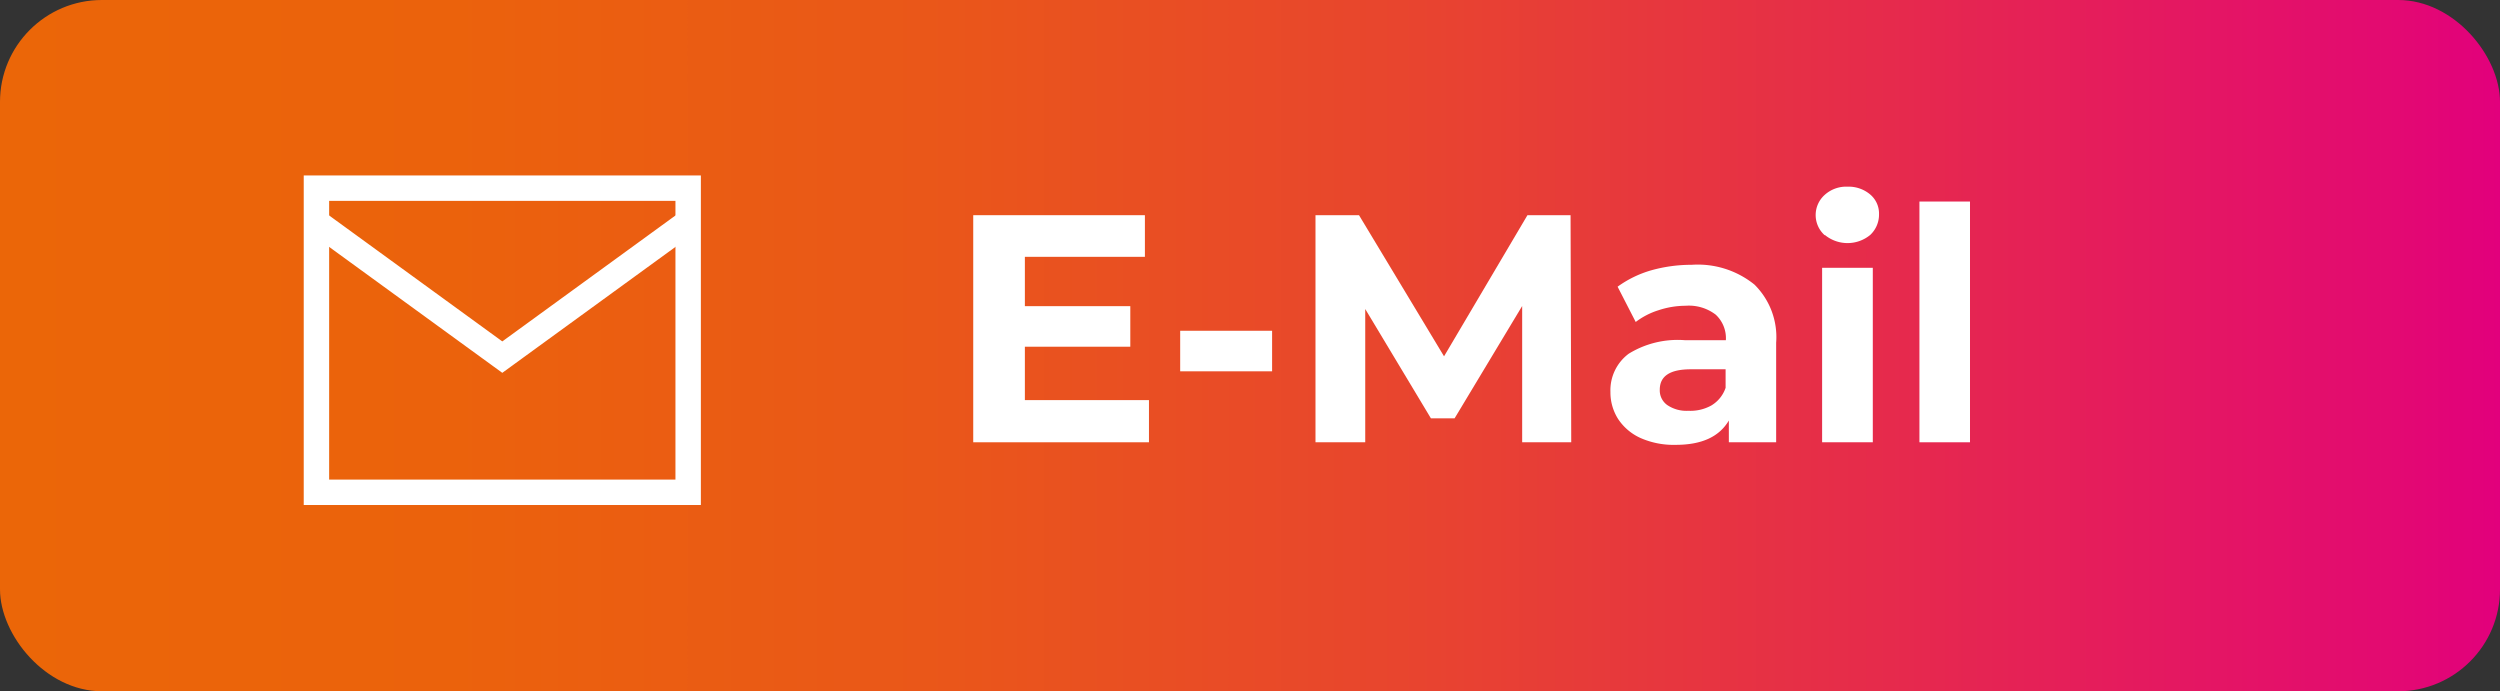 <svg xmlns="http://www.w3.org/2000/svg" xmlns:xlink="http://www.w3.org/1999/xlink" viewBox="0 0 184.95 51.14"><rect x="0" y="0" width="184.95" height="51.14" fill="#333333" stroke="none"/><defs><style>.cls-1{fill:url(#Unbenannter_Verlauf_2);}.cls-2{fill:#fff;}.cls-3{fill:none;stroke:#fff;stroke-miterlimit:10;stroke-width:1.88px;}</style><linearGradient id="Unbenannter_Verlauf_2" y1="25.57" x2="184.95" y2="25.57" gradientUnits="userSpaceOnUse"><stop offset="0" stop-color="#eb6608"/><stop offset="0.18" stop-color="#eb620c"/><stop offset="0.37" stop-color="#ea5719"/><stop offset="0.56" stop-color="#e8452e"/><stop offset="0.75" stop-color="#e62b4b"/><stop offset="0.95" stop-color="#e30b70"/><stop offset="1" stop-color="#e2007c"/></linearGradient></defs><g id="Ebene_2" data-name="Ebene 2"><g id="Ebene_1-2" data-name="Ebene 1"><rect class="cls-1" width="184.95" height="51.14" rx="7.54"/><path class="cls-2" d="M85,29.6v3.12H72V15.92h12.7V19H75.82v3.65h7.8v3h-7.8V29.6Z"/><path class="cls-2" d="M87.31,24.47h6.8v3h-6.8Z"/><path class="cls-2" d="M112.61,32.72l0-10.08-5,8.31h-1.75L101,22.86v9.86H97.32V15.92h3.22l6.29,10.44L113,15.92h3.19l.05,16.8Z"/><path class="cls-2" d="M129.79,21.05a5.45,5.45,0,0,1,1.61,4.3v7.37h-3.5V31.11c-.71,1.2-2,1.8-3.94,1.8a6.06,6.06,0,0,1-2.58-.5A3.91,3.91,0,0,1,119.71,31a3.66,3.66,0,0,1-.57-2,3.37,3.37,0,0,1,1.35-2.83,6.91,6.91,0,0,1,4.19-1h3a2.38,2.38,0,0,0-.75-1.89,3.26,3.26,0,0,0-2.23-.66,6.44,6.44,0,0,0-2,.33,5.5,5.5,0,0,0-1.69.87l-1.34-2.61A8,8,0,0,1,122.15,20a11,11,0,0,1,3-.41A6.66,6.66,0,0,1,129.79,21.05ZM126.6,30a2.43,2.43,0,0,0,1.06-1.31V27.32h-2.57c-1.54,0-2.3.5-2.3,1.51a1.33,1.33,0,0,0,.56,1.14,2.53,2.53,0,0,0,1.55.42A3.19,3.19,0,0,0,126.6,30Z"/><path class="cls-2" d="M135,17.41a2,2,0,0,1,0-3,2.37,2.37,0,0,1,1.68-.6,2.47,2.47,0,0,1,1.68.58,1.84,1.84,0,0,1,.65,1.44,2.06,2.06,0,0,1-.65,1.55,2.64,2.64,0,0,1-3.36,0Zm-.2,2.4h3.75V32.72h-3.75Z"/><path class="cls-2" d="M142,14.91h3.74V32.72H142Z"/><polyline class="cls-3" points="50.91 16.42 37.16 26.42 23.41 16.42"/><rect class="cls-3" x="23.41" y="13.92" width="27.5" height="22.5"/></g></g></svg>